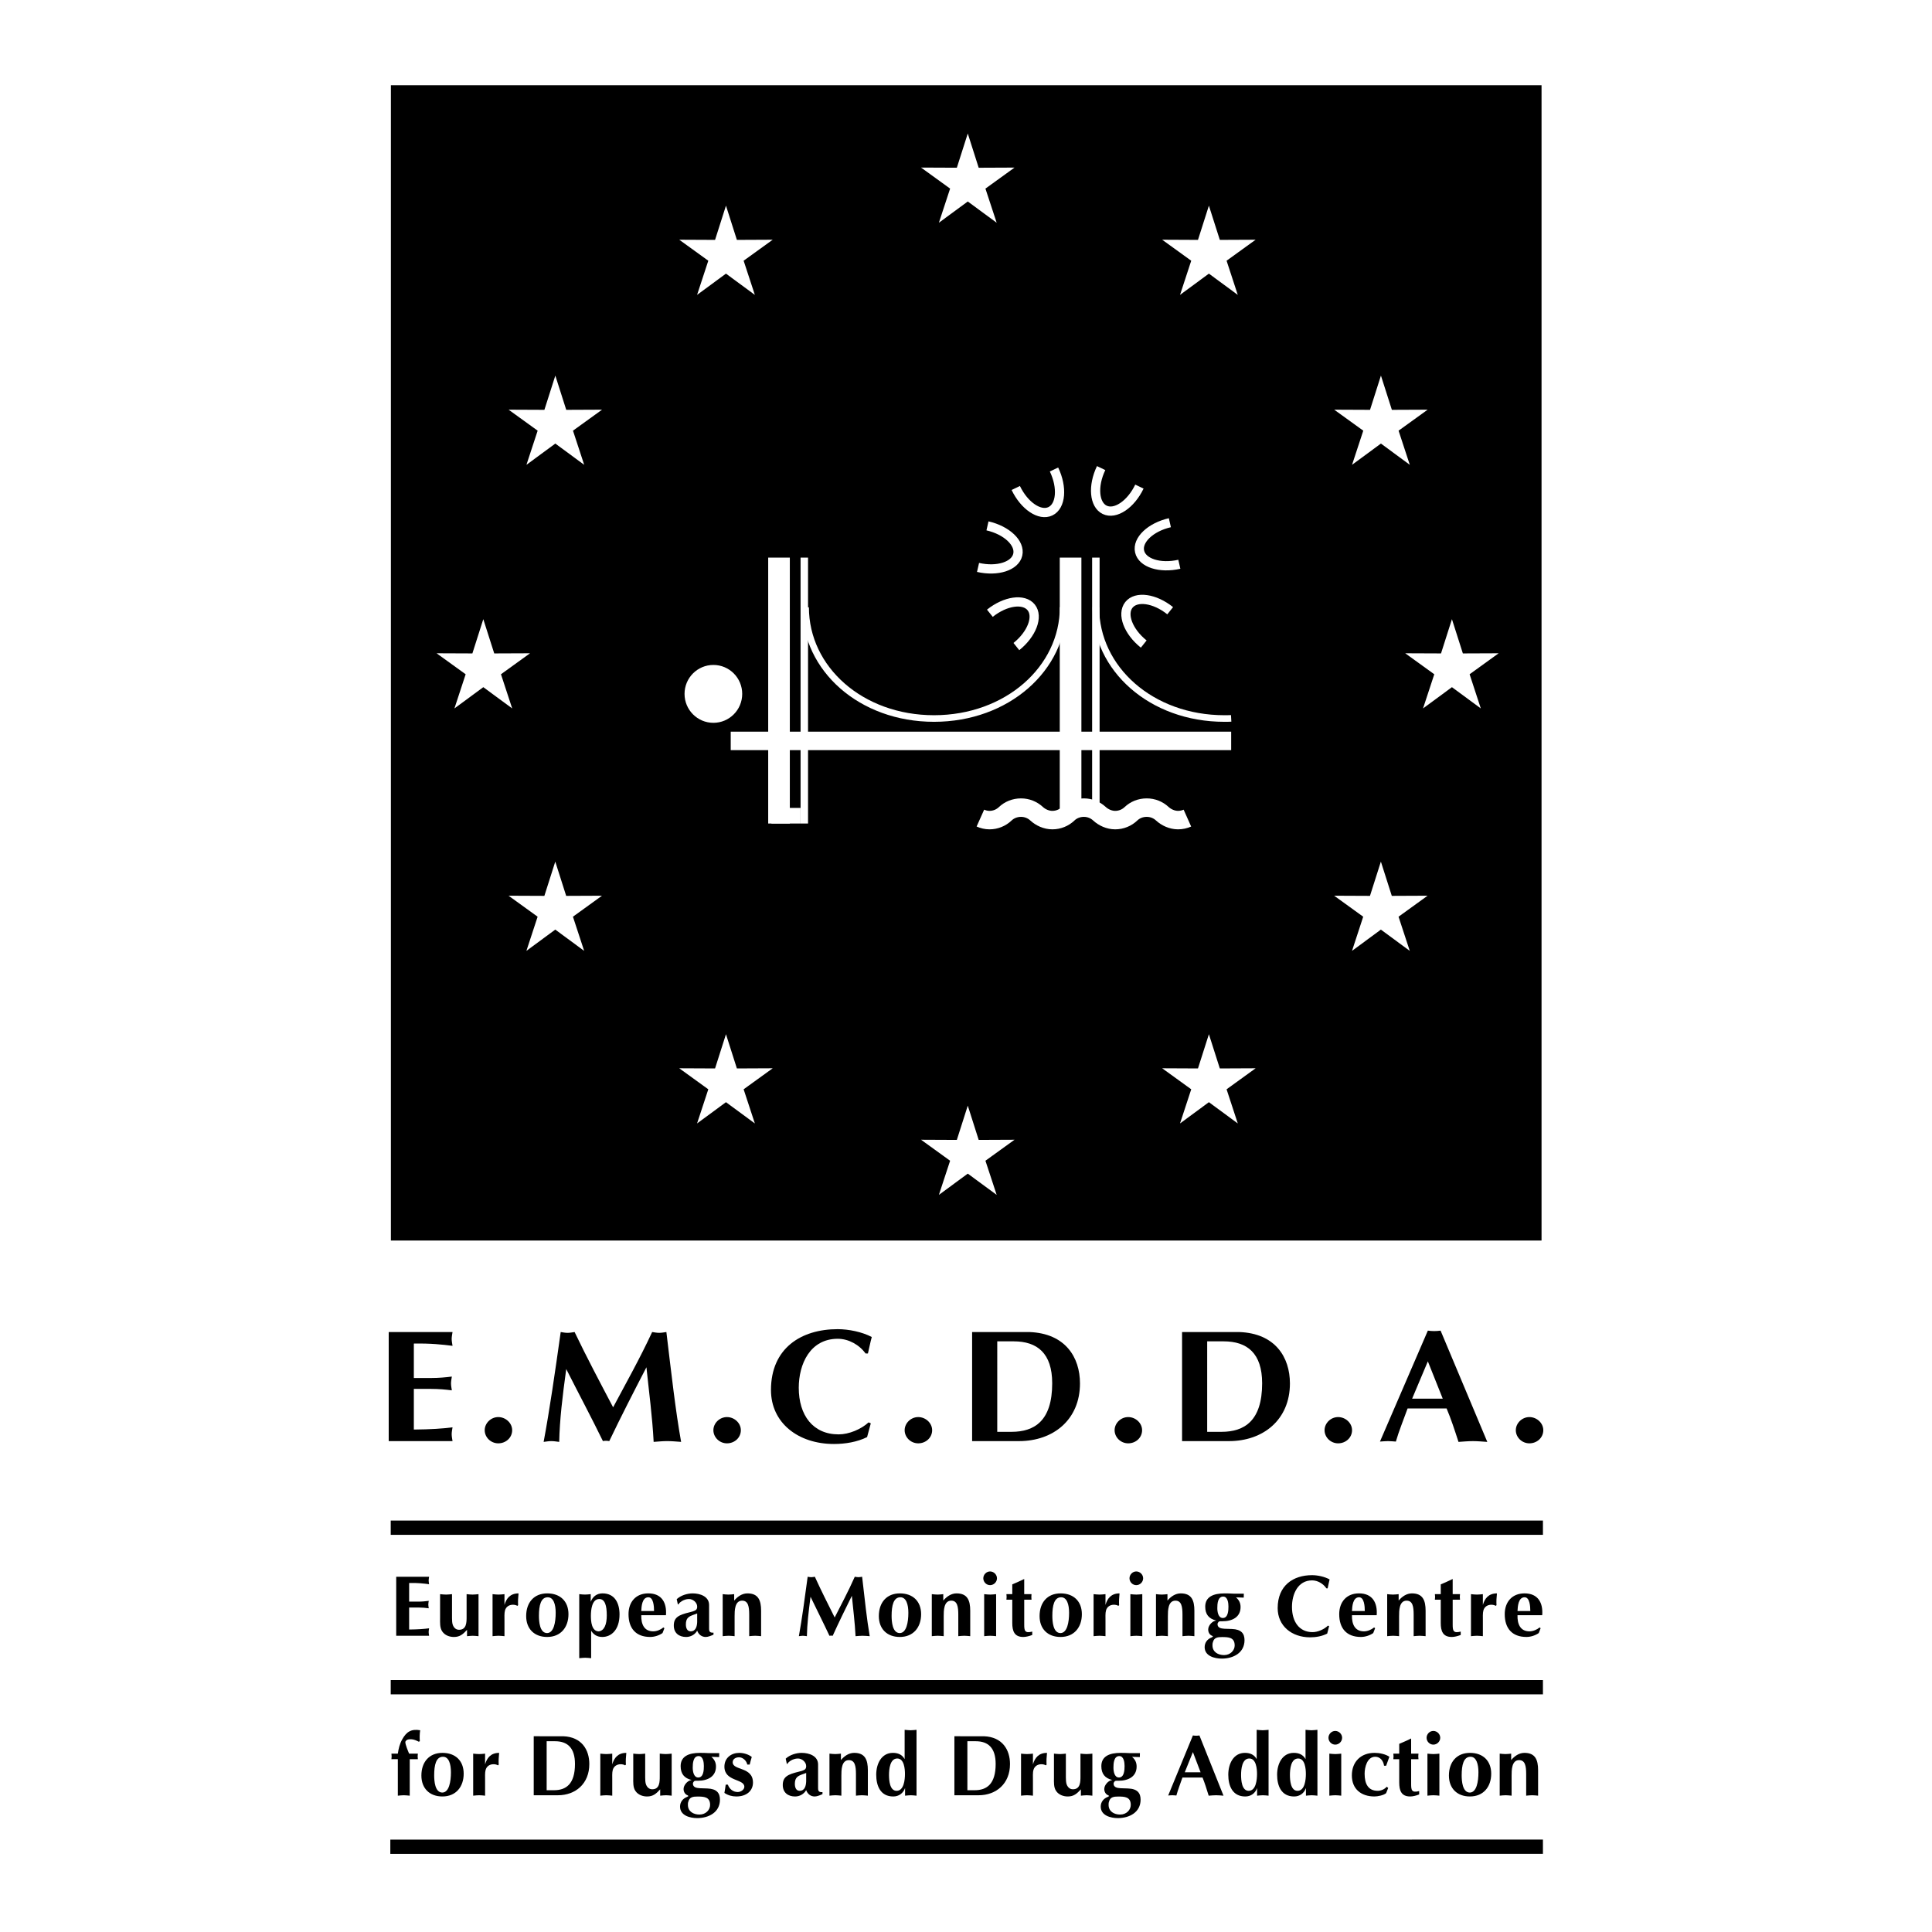 <?xml version="1.0" encoding="utf-8"?>
<!-- Generator: Adobe Illustrator 13.0.0, SVG Export Plug-In . SVG Version: 6.00 Build 14948)  -->
<!DOCTYPE svg PUBLIC "-//W3C//DTD SVG 1.0//EN" "http://www.w3.org/TR/2001/REC-SVG-20010904/DTD/svg10.dtd">
<svg version="1.0" id="Layer_1" xmlns="http://www.w3.org/2000/svg" xmlns:xlink="http://www.w3.org/1999/xlink" x="0px" y="0px"
	 width="192.756px" height="192.756px" viewBox="0 0 192.756 192.756" enable-background="new 0 0 192.756 192.756"
	 xml:space="preserve">
<g>
	<polygon fill-rule="evenodd" clip-rule="evenodd" fill="#FFFFFF" points="0,0 192.756,0 192.756,192.756 0,192.756 0,0 	"/>
	<path fill-rule="evenodd" clip-rule="evenodd" d="M39.692,175.514v3.642c0.197-0.018,0.395-0.043,0.594-0.043
		c0.197,0,0.396,0.025,0.594,0.043v-3.642h0.81c-0.027-0.208-0.027-0.345,0-0.553h-0.872c-0.11-0.251-0.377-0.908-0.377-1.14
		c0-0.087,0.052-0.131,0.104-0.183c0.112-0.112,0.326-0.112,0.473-0.112c0.251,0,0.543,0.13,0.759,0.242l0.11-0.045
		c-0.025-0.318-0.025-0.733,0.035-1.096c-0.877-0.148-1.361,0.138-1.784,0.898c-0.265,0.457-0.378,0.968-0.446,1.435h-0.638
		c0.027,0.208,0.027,0.372,0,0.553H39.692L39.692,175.514z"/>
	<path fill-rule="evenodd" clip-rule="evenodd" d="M44.137,179.234c1.35,0,2.125-0.962,2.125-2.274c0-1.28-0.818-2.076-2.118-2.076
		c-1.317,0-2.102,0.908-2.102,2.264C42.042,178.427,42.862,179.234,44.137,179.234L44.137,179.234z M44.197,175.272
		c0.577,0,0.792,0.709,0.792,1.548c0,0.952-0.19,2.006-0.852,2.024c-0.75,0-0.819-1.169-0.819-1.721
		C43.317,176.102,43.499,175.272,44.197,175.272L44.197,175.272z"/>
	<path fill-rule="evenodd" clip-rule="evenodd" d="M47.21,179.155c0.197-0.018,0.397-0.043,0.594-0.043
		c0.199,0,0.397,0.025,0.594,0.043v-1.565c0-0.276-0.025-0.753,0.052-1.004c0.102-0.37,0.413-0.569,0.792-0.569
		c0.137,0,0.328,0.034,0.438,0.112l0.077-0.07c-0.025-0.371,0-0.769,0.042-1.175c-0.843,0-1.221,0.519-1.402,1.148v-1.071
		c-0.197,0.018-0.396,0.043-0.594,0.043c-0.197,0-0.397-0.025-0.594-0.043V179.155L47.21,179.155z"/>
	<path fill-rule="evenodd" clip-rule="evenodd" d="M53.25,173.225v5.888h2.411c1.767,0,3.135-1.159,3.135-3.113
		c0-1.419-0.758-2.707-2.601-2.774H53.25L53.25,173.225z M54.54,173.724h0.845c1.214,0,1.98,0.642,1.98,2.266
		c0,2.023-0.905,2.62-2.093,2.62H54.54V173.724L54.54,173.724z"/>
	<path fill-rule="evenodd" clip-rule="evenodd" d="M59.894,179.155c0.2-0.018,0.397-0.043,0.596-0.043
		c0.198,0,0.395,0.025,0.594,0.043v-1.565c0-0.276-0.025-0.753,0.052-1.004c0.104-0.37,0.413-0.569,0.794-0.569
		c0.135,0,0.326,0.034,0.438,0.112l0.077-0.07c-0.026-0.371,0-0.769,0.042-1.175c-0.843,0-1.223,0.519-1.404,1.148v-1.071
		c-0.199,0.018-0.396,0.043-0.594,0.043c-0.199,0-0.396-0.025-0.596-0.043V179.155L59.894,179.155z"/>
	<path fill-rule="evenodd" clip-rule="evenodd" d="M67.013,174.961c-0.198,0.018-0.395,0.043-0.594,0.043
		c-0.198,0-0.397-0.025-0.595-0.043v2.256c0,0.546,0,1.299-0.747,1.299c-0.303,0-0.501-0.184-0.613-0.449
		c-0.086-0.184-0.094-0.521-0.094-0.72v-2.386c-0.198,0.018-0.397,0.043-0.596,0.043c-0.197,0-0.396-0.025-0.594-0.043v2.396
		c0,0.432-0.042,0.97,0.225,1.34c0.259,0.372,0.714,0.538,1.153,0.538c0.604,0,0.906-0.278,1.309-0.71v0.631
		c0.191-0.018,0.38-0.043,0.579-0.043c0.188,0,0.378,0.025,0.567,0.043V174.961L67.013,174.961z"/>
	<path fill-rule="evenodd" clip-rule="evenodd" d="M68.676,179.751c0.111-0.466,0.49-0.509,0.895-0.509
		c0.646,0,1.276,0.016,1.276,0.838c0,0.484-0.424,0.959-1.06,0.959c-0.594,0-1.155-0.302-1.155-0.969
		C68.631,179.968,68.631,179.854,68.676,179.751L68.676,179.751z M71.757,174.909h-1.039c-0.295-0.017-0.586-0.025-0.881-0.025
		c-1.136,0-1.929,0.354-1.929,1.322c0,0.761,0.353,1.21,1.095,1.384l-0.129,0.033c-0.293,0.078-0.673,0.477-0.673,0.866
		c0,0.284,0.146,0.544,0.424,0.639l0.059,0.069l-0.129,0.079c-0.422,0.155-0.706,0.51-0.706,0.967c0,0.9,0.999,1.15,1.714,1.15
		c1.136,0,2.266-0.57,2.266-1.842c0-0.648-0.312-1.082-1.259-1.115l-0.741-0.025c-0.387-0.018-0.696-0.112-0.696-0.458
		c0-0.079,0.051-0.165,0.103-0.224c0.077-0.087,0.276-0.062,0.378-0.062c1.034,0,1.818-0.443,1.818-1.419
		c0-0.406-0.156-0.707-0.456-0.967l0.774,0.023L71.757,174.909L71.757,174.909z M69.114,176.354c0-0.406,0.036-1.15,0.586-1.15
		c0.457,0,0.525,0.64,0.525,0.987c0,0.388-0.024,1.15-0.56,1.15C69.201,177.341,69.114,176.708,69.114,176.354L69.114,176.354z"/>
	<path fill-rule="evenodd" clip-rule="evenodd" d="M72.403,178.057c-0.035,0.275-0.079,0.543-0.129,0.821
		c0.354,0.242,0.766,0.356,1.188,0.356c1.042,0,1.662-0.581,1.662-1.385c0-1.608-2.024-1.185-2.024-2.024
		c0-0.354,0.328-0.5,0.638-0.5c0.387,0,0.748,0.354,0.818,0.726h0.241c0.06-0.25,0.131-0.501,0.207-0.761
		c-0.344-0.267-0.818-0.406-1.25-0.406c-0.783,0-1.479,0.491-1.479,1.375c0,1.504,1.988,1.192,1.988,2.006
		c0,0.302-0.361,0.526-0.662,0.526c-0.465,0-0.829-0.302-0.981-0.734H72.403L72.403,178.057z"/>
	<path fill-rule="evenodd" clip-rule="evenodd" d="M80.432,177.729c-0.019,0.433-0.129,0.941-0.655,0.941
		c-0.37,0-0.474-0.372-0.474-0.691c0-0.278,0.052-0.536,0.277-0.719c0.249-0.198,0.636-0.276,0.852-0.373V177.729L80.432,177.729z
		 M81.62,176.042c0-0.865-0.914-1.158-1.637-1.158c-0.542,0-1.188,0.199-1.593,0.579l0.112,0.519h0.06
		c0.051-0.156,0.501-0.536,1.051-0.536c0.398,0,0.819,0.347,0.819,0.761c0,0.13-0.027,0.242-0.129,0.337
		c-0.19,0.122-0.416,0.173-0.63,0.225c-1.075,0.26-1.576,0.504-1.576,1.322c0,0.755,0.525,1.145,1.23,1.145
		c0.449,0,0.88-0.236,1.104-0.635c0.136,0.383,0.446,0.635,0.853,0.635c0.241,0,0.567-0.14,0.775-0.236v-0.197
		c-0.344,0.016-0.439-0.086-0.439-0.407V176.042L81.62,176.042z"/>
	<path fill-rule="evenodd" clip-rule="evenodd" d="M82.756,179.155c0.197-0.018,0.394-0.043,0.594-0.043
		c0.197,0,0.397,0.025,0.594,0.043v-1.988c0-0.546,0-1.558,0.747-1.558c0.603,0,0.708,0.589,0.708,1.393v2.153
		c0.197-0.018,0.397-0.043,0.594-0.043s0.397,0.025,0.594,0.043v-2.534c0-1.036-0.273-1.737-1.36-1.737
		c-0.536,0-0.982,0.312-1.327,0.717v-0.64c-0.19,0.018-0.378,0.043-0.569,0.043c-0.197,0-0.388-0.025-0.575-0.043V179.155
		L82.756,179.155z"/>
	<path fill-rule="evenodd" clip-rule="evenodd" d="M91.442,172.585c-0.197,0.015-0.394,0.043-0.594,0.043
		c-0.197,0-0.396-0.028-0.592-0.043v2.921c-0.251-0.449-0.662-0.622-1.171-0.622c-1.138,0-1.664,1.08-1.664,2.179
		c0,1.115,0.424,2.172,1.698,2.172c0.566,0,0.998-0.331,1.179-0.841v0.762c0.191-0.018,0.378-0.043,0.579-0.043
		c0.188,0,0.378,0.025,0.565,0.043V172.585L91.442,172.585z M89.522,175.445c0.689,0,0.766,1.046,0.766,1.549
		c0,0.544-0.096,1.677-0.833,1.677c-0.7,0-0.758-1.081-0.758-1.582C88.697,176.543,88.784,175.445,89.522,175.445L89.522,175.445z"
		/>
	<path fill-rule="evenodd" clip-rule="evenodd" d="M95.221,173.225v5.888h2.411c1.767,0,3.136-1.159,3.136-3.113
		c0-1.419-0.758-2.707-2.6-2.774H95.221L95.221,173.225z M96.515,173.724h0.843c1.211,0,1.979,0.642,1.979,2.266
		c0,2.023-0.902,2.62-2.092,2.62h-0.729V173.724L96.515,173.724z"/>
	<path fill-rule="evenodd" clip-rule="evenodd" d="M101.869,179.155c0.196-0.018,0.394-0.043,0.594-0.043
		c0.196,0,0.394,0.025,0.594,0.043v-1.565c0-0.276-0.028-0.753,0.052-1.004c0.103-0.37,0.413-0.569,0.791-0.569
		c0.139,0,0.326,0.034,0.439,0.112l0.077-0.07c-0.023-0.371,0-0.769,0.044-1.175c-0.845,0-1.222,0.519-1.403,1.148v-1.071
		c-0.2,0.018-0.397,0.043-0.594,0.043c-0.2,0-0.397-0.025-0.594-0.043V179.155L101.869,179.155z"/>
	<path fill-rule="evenodd" clip-rule="evenodd" d="M108.987,174.961c-0.2,0.018-0.397,0.043-0.594,0.043
		c-0.2,0-0.397-0.025-0.595-0.043v2.256c0,0.546,0,1.299-0.751,1.299c-0.302,0-0.498-0.184-0.611-0.449
		c-0.084-0.184-0.094-0.521-0.094-0.72v-2.386c-0.2,0.018-0.396,0.043-0.594,0.043c-0.2,0-0.396-0.025-0.594-0.043v2.396
		c0,0.432-0.042,0.97,0.222,1.34c0.259,0.372,0.718,0.538,1.154,0.538c0.603,0,0.904-0.278,1.311-0.71v0.631
		c0.188-0.018,0.378-0.043,0.575-0.043c0.19,0,0.38,0.025,0.57,0.043V174.961L108.987,174.961z"/>
	<path fill-rule="evenodd" clip-rule="evenodd" d="M110.647,179.751c0.111-0.466,0.49-0.509,0.896-0.509
		c0.646,0,1.273,0.016,1.273,0.838c0,0.484-0.421,0.959-1.06,0.959c-0.592,0-1.152-0.302-1.152-0.969
		C110.605,179.968,110.605,179.854,110.647,179.751L110.647,179.751z M113.73,174.909h-1.043c-0.291-0.017-0.584-0.025-0.876-0.025
		c-1.139,0-1.93,0.354-1.93,1.322c0,0.761,0.352,1.21,1.092,1.384l-0.129,0.033c-0.292,0.078-0.67,0.477-0.67,0.866
		c0,0.284,0.144,0.544,0.421,0.639l0.062,0.069l-0.129,0.079c-0.421,0.155-0.708,0.51-0.708,0.967c0,0.9,1,1.15,1.714,1.15
		c1.137,0,2.264-0.57,2.264-1.842c0-0.648-0.31-1.082-1.257-1.115l-0.738-0.025c-0.388-0.018-0.7-0.112-0.7-0.458
		c0-0.079,0.054-0.165,0.106-0.224c0.076-0.087,0.273-0.062,0.377-0.062c1.034,0,1.815-0.443,1.815-1.419
		c0-0.406-0.152-0.707-0.455-0.967l0.776,0.023L113.73,174.909L113.73,174.909z M111.089,176.354c0-0.406,0.033-1.15,0.584-1.15
		c0.456,0,0.526,0.64,0.526,0.987c0,0.388-0.028,1.15-0.561,1.15C111.174,177.341,111.089,176.708,111.089,176.354L111.089,176.354z
		"/>
	<path fill-rule="evenodd" clip-rule="evenodd" d="M119.978,177.347c0.235,0.581,0.413,1.169,0.613,1.809
		c0.249-0.018,0.488-0.043,0.738-0.043c0.253,0,0.492,0.025,0.741,0.043l-2.403-6.01c-0.11,0.018-0.216,0.026-0.326,0.026
		s-0.216-0.009-0.325-0.026l-2.466,5.992c0.138-0.01,0.277-0.025,0.415-0.025c0.136,0,0.266,0.016,0.403,0.025
		c0.164-0.597,0.379-1.135,0.604-1.791H119.978L119.978,177.347z M118.205,176.82l0.811-2.015l0.766,2.015H118.205L118.205,176.82z"
		/>
	<path fill-rule="evenodd" clip-rule="evenodd" d="M126.566,172.585c-0.196,0.015-0.394,0.043-0.594,0.043
		c-0.197,0-0.394-0.028-0.594-0.043v2.921c-0.249-0.449-0.662-0.622-1.169-0.622c-1.14,0-1.663,1.08-1.663,2.179
		c0,1.115,0.423,2.172,1.696,2.172c0.57,0,0.997-0.331,1.178-0.841v0.762c0.191-0.018,0.38-0.043,0.58-0.043
		c0.188,0,0.378,0.025,0.565,0.043V172.585L126.566,172.585z M124.646,175.445c0.69,0,0.767,1.046,0.767,1.549
		c0,0.544-0.092,1.677-0.834,1.677c-0.697,0-0.756-1.081-0.756-1.582C123.822,176.543,123.907,175.445,124.646,175.445
		L124.646,175.445z"/>
	<path fill-rule="evenodd" clip-rule="evenodd" d="M131.441,172.585c-0.197,0.015-0.397,0.043-0.594,0.043
		c-0.197,0-0.397-0.028-0.594-0.043v2.921c-0.25-0.449-0.662-0.622-1.173-0.622c-1.136,0-1.662,1.08-1.662,2.179
		c0,1.115,0.421,2.172,1.698,2.172c0.565,0,0.998-0.331,1.179-0.841v0.762c0.19-0.018,0.378-0.043,0.578-0.043
		c0.188,0,0.38,0.025,0.567,0.043V172.585L131.441,172.585z M129.521,175.445c0.688,0,0.766,1.046,0.766,1.549
		c0,0.544-0.095,1.677-0.833,1.677c-0.698,0-0.758-1.081-0.758-1.582C128.695,176.543,128.779,175.445,129.521,175.445
		L129.521,175.445z"/>
	<path fill-rule="evenodd" clip-rule="evenodd" d="M132.629,179.155c0.2-0.018,0.397-0.043,0.594-0.043
		c0.199,0,0.396,0.025,0.593,0.043v-4.194c-0.196,0.018-0.394,0.043-0.593,0.043c-0.196,0-0.394-0.025-0.594-0.043V179.155
		L132.629,179.155z M132.542,173.379c0,0.364,0.302,0.683,0.675,0.683c0.369,0,0.686-0.311,0.686-0.683
		c0-0.371-0.316-0.683-0.686-0.683C132.844,172.696,132.542,173.016,132.542,173.379L132.542,173.379z"/>
	<path fill-rule="evenodd" clip-rule="evenodd" d="M138.619,175.272c-0.403-0.269-0.991-0.389-1.479-0.389
		c-1.354,0-2.265,0.875-2.265,2.249c0,1.356,0.92,2.102,2.256,2.102c0.31,0,0.92-0.114,1.162-0.331l0.207-0.518l-0.148-0.121
		c-0.205,0.251-0.575,0.406-0.895,0.406c-0.939,0-1.309-0.668-1.309-1.704c0-0.64,0.25-1.694,1.06-1.694
		c0.507,0,0.817,0.423,0.879,0.899h0.206L138.619,175.272L138.619,175.272z"/>
	<path fill-rule="evenodd" clip-rule="evenodd" d="M140.789,175.514h0.732c-0.026-0.198-0.026-0.353,0-0.553h-0.732v-1.512
		c-0.411,0.199-0.801,0.379-1.188,0.534v0.978h-0.587c0.027,0.2,0.027,0.354,0,0.553h0.587v2.316c0,0.806,0.197,1.404,1.094,1.404
		c0.268,0,0.578-0.079,0.896-0.201v-0.337c-0.767,0.199-0.801-0.12-0.801-0.717V175.514L140.789,175.514z"/>
	<path fill-rule="evenodd" clip-rule="evenodd" d="M142.416,179.155c0.2-0.018,0.397-0.043,0.595-0.043
		c0.2,0,0.396,0.025,0.597,0.043v-4.194c-0.2,0.018-0.396,0.043-0.597,0.043c-0.197,0-0.395-0.025-0.595-0.043V179.155
		L142.416,179.155z M142.331,173.379c0,0.364,0.301,0.683,0.673,0.683c0.37,0,0.688-0.311,0.688-0.683
		c0-0.371-0.317-0.683-0.688-0.683C142.632,172.696,142.331,173.016,142.331,173.379L142.331,173.379z"/>
	<path fill-rule="evenodd" clip-rule="evenodd" d="M146.651,179.234c1.354,0,2.127-0.962,2.127-2.274
		c0-1.28-0.816-2.076-2.117-2.076c-1.317,0-2.102,0.908-2.102,2.264C144.56,178.427,145.377,179.234,146.651,179.234
		L146.651,179.234z M146.713,175.272c0.575,0,0.791,0.709,0.791,1.548c0,0.952-0.188,2.006-0.853,2.024
		c-0.748,0-0.819-1.169-0.819-1.721C145.832,176.102,146.015,175.272,146.713,175.272L146.713,175.272z"/>
	<path fill-rule="evenodd" clip-rule="evenodd" d="M149.624,179.155c0.197-0.018,0.395-0.043,0.595-0.043
		c0.197,0,0.394,0.025,0.594,0.043v-1.988c0-0.546,0-1.558,0.747-1.558c0.604,0,0.707,0.589,0.707,1.393v2.153
		c0.197-0.018,0.395-0.043,0.595-0.043c0.196,0,0.396,0.025,0.594,0.043v-2.534c0-1.036-0.276-1.737-1.36-1.737
		c-0.535,0-0.981,0.312-1.326,0.717v-0.64c-0.19,0.018-0.378,0.043-0.569,0.043c-0.197,0-0.388-0.025-0.575-0.043V179.155
		L149.624,179.155z"/>
	<path fill-rule="evenodd" clip-rule="evenodd" d="M38.782,132.898v10.882h6.367c-0.033-0.226-0.085-0.463-0.085-0.689
		c0-0.222,0.052-0.464,0.085-0.686c-1.02,0.129-2.157,0.206-3.86,0.222v-4.056h1.736c0.753,0,1.438,0.065,2.056,0.144
		c-0.033-0.224-0.083-0.463-0.083-0.688c0-0.223,0.051-0.464,0.083-0.687c-0.618,0.08-1.303,0.143-2.056,0.143h-1.736v-3.435
		c1.703-0.031,2.841,0.099,3.86,0.225c-0.033-0.225-0.085-0.464-0.085-0.688s0.052-0.463,0.085-0.688H38.782L38.782,132.898z"/>
	<path fill-rule="evenodd" clip-rule="evenodd" d="M49.714,144.002c0.768,0,1.385-0.574,1.385-1.31c0-0.719-0.653-1.31-1.385-1.31
		c-0.735,0-1.355,0.607-1.355,1.31C48.359,143.396,48.961,144.002,49.714,144.002L49.714,144.002z"/>
	<path fill-rule="evenodd" clip-rule="evenodd" d="M61.171,140.408c-1.32-2.508-2.641-5-3.843-7.51
		c-0.235,0.034-0.468,0.081-0.703,0.081c-0.233,0-0.451-0.047-0.684-0.081c-0.568,4.042-1.103,7.749-1.703,10.96
		c0.266-0.032,0.5-0.078,0.768-0.078s0.518,0.046,0.786,0.078c0.049-2.236,0.316-4.456,0.701-7.268
		c1.27,2.508,2.588,4.983,3.66,7.189c0.214-0.05,0.416-0.034,0.633,0c1.187-2.479,2.441-4.923,3.708-7.366
		c0.254,2.46,0.587,4.903,0.72,7.444c0.468-0.032,0.886-0.078,1.354-0.078c0.469,0,0.918,0.046,1.386,0.078
		c-0.567-3.178-0.951-6.661-1.47-10.96c-0.233,0.034-0.485,0.081-0.718,0.081s-0.468-0.047-0.701-0.081
		C63.794,135.631,62.375,138.138,61.171,140.408L61.171,140.408z"/>
	<path fill-rule="evenodd" clip-rule="evenodd" d="M72.529,144.002c0.769,0,1.386-0.574,1.386-1.31c0-0.719-0.651-1.31-1.386-1.31
		c-0.736,0-1.354,0.607-1.354,1.31C71.176,143.396,71.778,144.002,72.529,144.002L72.529,144.002z"/>
	<path fill-rule="evenodd" clip-rule="evenodd" d="M86.66,141.911c-0.75,0.687-1.954,1.197-2.99,1.197
		c-2.573,0-3.977-1.917-3.977-4.649c0-2.349,1.12-4.888,3.893-4.888c1.087,0,2.154,0.605,2.773,1.468h0.233
		c0.136-0.559,0.234-1.103,0.385-1.645c-0.969-0.512-2.304-0.783-3.407-0.783c-3.643,0-6.65,1.901-6.65,6.07
		c0,3.275,2.707,5.386,6.282,5.386c1.12,0,2.308-0.191,3.308-0.687l0.369-1.374L86.66,141.911L86.66,141.911z"/>
	<path fill-rule="evenodd" clip-rule="evenodd" d="M91.612,144.002c0.769,0,1.388-0.574,1.388-1.31c0-0.719-0.652-1.31-1.388-1.31
		c-0.735,0-1.355,0.607-1.355,1.31C90.257,143.396,90.86,144.002,91.612,144.002L91.612,144.002z"/>
	<path fill-rule="evenodd" clip-rule="evenodd" d="M96.988,132.898v10.882h4.677c3.429,0,6.085-2.142,6.085-5.753
		c0-2.619-1.472-4.999-5.048-5.129H96.988L96.988,132.898z M99.496,133.826h1.637c2.354,0,3.845,1.184,3.845,4.186
		c0,3.737-1.757,4.842-4.062,4.842h-1.42V133.826L99.496,133.826z"/>
	<path fill-rule="evenodd" clip-rule="evenodd" d="M112.559,144.002c0.771,0,1.388-0.574,1.388-1.31c0-0.719-0.651-1.31-1.388-1.31
		c-0.735,0-1.354,0.607-1.354,1.31C111.205,143.396,111.809,144.002,112.559,144.002L112.559,144.002z"/>
	<path fill-rule="evenodd" clip-rule="evenodd" d="M117.935,132.898v10.882h4.681c3.422,0,6.08-2.142,6.08-5.753
		c0-2.619-1.471-4.999-5.047-5.129H117.935L117.935,132.898z M120.442,133.826h1.637c2.354,0,3.845,1.184,3.845,4.186
		c0,3.737-1.759,4.842-4.062,4.842h-1.42V133.826L120.442,133.826z"/>
	<path fill-rule="evenodd" clip-rule="evenodd" d="M133.505,144.002c0.769,0,1.389-0.574,1.389-1.31c0-0.719-0.652-1.31-1.389-1.31
		c-0.735,0-1.353,0.607-1.353,1.31C132.152,143.396,132.756,144.002,133.505,144.002L133.505,144.002z"/>
	<path fill-rule="evenodd" clip-rule="evenodd" d="M144.327,140.521c0.452,1.069,0.804,2.156,1.188,3.338
		c0.483-0.032,0.951-0.078,1.437-0.078c0.483,0,0.952,0.046,1.437,0.078l-4.661-11.102c-0.218,0.03-0.418,0.046-0.637,0.046
		c-0.216,0-0.415-0.016-0.634-0.046l-4.778,11.069c0.269-0.016,0.534-0.046,0.802-0.046s0.519,0.03,0.785,0.046
		c0.318-1.101,0.735-2.091,1.171-3.306H144.327L144.327,140.521z M140.888,139.546l1.569-3.724l1.486,3.724H140.888L140.888,139.546
		z"/>
	<path fill-rule="evenodd" clip-rule="evenodd" d="M152.588,144.002c0.769,0,1.387-0.574,1.387-1.31c0-0.719-0.652-1.31-1.387-1.31
		c-0.735,0-1.355,0.607-1.355,1.31C151.232,143.396,151.837,144.002,152.588,144.002L152.588,144.002z"/>
	<path fill-rule="evenodd" clip-rule="evenodd" d="M39.53,157.312v5.888h3.28c-0.017-0.122-0.044-0.252-0.044-0.372
		s0.027-0.251,0.044-0.371c-0.526,0.067-1.111,0.111-1.99,0.12v-2.196h0.895c0.389,0,0.741,0.033,1.061,0.077
		c-0.018-0.121-0.043-0.251-0.043-0.371s0.025-0.25,0.043-0.37c-0.32,0.043-0.671,0.077-1.061,0.077H40.82v-1.86
		c0.879-0.018,1.463,0.053,1.99,0.122c-0.017-0.122-0.044-0.252-0.044-0.371c0-0.12,0.027-0.251,0.044-0.372H39.53L39.53,157.312z"
		/>
	<path fill-rule="evenodd" clip-rule="evenodd" d="M47.743,159.049c-0.2,0.02-0.397,0.043-0.596,0.043
		c-0.198,0-0.396-0.023-0.594-0.043v2.259c0,0.544,0,1.295-0.75,1.295c-0.301,0-0.498-0.181-0.613-0.448
		c-0.085-0.182-0.093-0.519-0.093-0.718v-2.388c-0.199,0.02-0.396,0.043-0.594,0.043c-0.199,0-0.396-0.023-0.596-0.043v2.396
		c0,0.432-0.041,0.97,0.226,1.339c0.258,0.374,0.714,0.537,1.153,0.537c0.603,0,0.904-0.277,1.31-0.709v0.631
		c0.188-0.016,0.377-0.042,0.576-0.042c0.189,0,0.38,0.026,0.57,0.042V159.049L47.743,159.049z"/>
	<path fill-rule="evenodd" clip-rule="evenodd" d="M49.142,163.242c0.199-0.016,0.397-0.042,0.594-0.042
		c0.2,0,0.397,0.026,0.596,0.042v-1.564c0-0.278-0.025-0.751,0.051-1.004c0.105-0.37,0.414-0.569,0.792-0.569
		c0.139,0,0.328,0.034,0.44,0.112l0.077-0.07c-0.025-0.371,0-0.769,0.044-1.175c-0.844,0-1.224,0.519-1.404,1.15v-1.073
		c-0.199,0.02-0.396,0.043-0.596,0.043c-0.197,0-0.395-0.023-0.594-0.043V163.242L49.142,163.242z"/>
	<path fill-rule="evenodd" clip-rule="evenodd" d="M54.589,163.32c1.353,0,2.127-0.959,2.127-2.273c0-1.279-0.817-2.075-2.118-2.075
		c-1.317,0-2.102,0.907-2.102,2.266C52.497,162.516,53.316,163.32,54.589,163.32L54.589,163.32z M54.648,159.36
		c0.579,0,0.793,0.711,0.793,1.549c0,0.951-0.189,2.005-0.853,2.023c-0.749,0-0.818-1.168-0.818-1.721
		C53.771,160.191,53.952,159.36,54.648,159.36L54.648,159.36z"/>
	<path fill-rule="evenodd" clip-rule="evenodd" d="M59.738,162.76c-0.723,0-0.785-1.021-0.785-1.548
		c0-0.546,0.086-1.678,0.836-1.678c0.567,0,0.749,0.657,0.749,1.635C60.538,162.075,60.288,162.698,59.738,162.76L59.738,162.76z
		 M57.792,165.438c0.198-0.016,0.395-0.043,0.594-0.043c0.197,0,0.394,0.027,0.592,0.043v-2.74c0.208,0.329,0.534,0.622,1.112,0.622
		c0.887,0,1.721-0.699,1.721-2.248c0-1.098-0.456-2.101-1.696-2.101c-0.576,0-0.981,0.328-1.178,0.838v-0.761
		c-0.191,0.02-0.38,0.043-0.569,0.043c-0.199,0-0.388-0.023-0.577-0.043V165.438L57.792,165.438z"/>
	<path fill-rule="evenodd" clip-rule="evenodd" d="M63.98,160.735c0.018-0.459,0.077-1.375,0.707-1.375
		c0.516,0,0.567,0.916,0.567,1.375H63.98L63.98,160.735z M66.443,161.149c0.095-1.235-0.413-2.178-1.763-2.178
		c-1.249,0-1.972,0.865-1.972,2.075c0,1.41,0.731,2.273,2.16,2.273c0.421,0,0.887-0.147,1.232-0.388l0.189-0.485l-0.104-0.076
		c-0.266,0.223-0.652,0.389-1.007,0.389c-0.914,0-1.222-0.718-1.197-1.61H66.443L66.443,161.149z"/>
	<path fill-rule="evenodd" clip-rule="evenodd" d="M69.558,161.817c-0.016,0.43-0.129,0.942-0.654,0.942
		c-0.37,0-0.474-0.373-0.474-0.692c0-0.278,0.052-0.538,0.275-0.718c0.249-0.2,0.638-0.277,0.852-0.372V161.817L69.558,161.817z
		 M70.746,160.131c0-0.865-0.912-1.159-1.635-1.159c-0.544,0-1.188,0.199-1.595,0.578l0.114,0.521h0.06
		c0.052-0.157,0.5-0.537,1.051-0.537c0.396,0,0.817,0.345,0.817,0.76c0,0.13-0.025,0.242-0.129,0.337
		c-0.189,0.122-0.413,0.172-0.628,0.227c-1.076,0.259-1.576,0.501-1.576,1.322c0,0.753,0.526,1.141,1.23,1.141
		c0.449,0,0.881-0.232,1.103-0.63c0.137,0.38,0.448,0.63,0.853,0.63c0.243,0,0.568-0.138,0.775-0.232v-0.198
		c-0.344,0.017-0.44-0.087-0.44-0.408V160.131L70.746,160.131z"/>
	<path fill-rule="evenodd" clip-rule="evenodd" d="M72.104,163.242c0.197-0.016,0.396-0.042,0.594-0.042
		c0.197,0,0.397,0.026,0.594,0.042v-1.986c0-0.546,0-1.558,0.75-1.558c0.604,0,0.706,0.588,0.706,1.394v2.15
		c0.197-0.016,0.397-0.042,0.594-0.042c0.198,0,0.397,0.026,0.594,0.042v-2.532c0-1.036-0.274-1.738-1.36-1.738
		c-0.534,0-0.981,0.312-1.327,0.716v-0.639c-0.188,0.02-0.378,0.043-0.567,0.043c-0.199,0-0.388-0.023-0.579-0.043V163.242
		L72.104,163.242z"/>
	<path fill-rule="evenodd" clip-rule="evenodd" d="M83.276,161.376c-0.681-1.358-1.36-2.706-1.979-4.063
		c-0.123,0.016-0.242,0.044-0.362,0.044c-0.121,0-0.234-0.028-0.354-0.044c-0.293,2.188-0.565,4.193-0.877,5.93
		c0.138-0.016,0.258-0.042,0.396-0.042c0.136,0,0.265,0.026,0.403,0.042c0.025-1.208,0.164-2.41,0.364-3.934
		c0.652,1.357,1.331,2.697,1.886,3.892c0.11-0.027,0.212-0.018,0.326,0c0.609-1.34,1.255-2.664,1.911-3.986
		c0.129,1.33,0.301,2.654,0.369,4.028c0.243-0.016,0.458-0.042,0.698-0.042c0.241,0,0.474,0.026,0.715,0.042
		c-0.293-1.721-0.49-3.604-0.758-5.93c-0.12,0.016-0.249,0.044-0.369,0.044c-0.12,0-0.244-0.028-0.364-0.044
		C84.629,158.79,83.896,160.146,83.276,161.376L83.276,161.376z"/>
	<path fill-rule="evenodd" clip-rule="evenodd" d="M89.775,163.32c1.35,0,2.125-0.959,2.125-2.273c0-1.279-0.817-2.075-2.119-2.075
		c-1.317,0-2.099,0.907-2.099,2.266C87.683,162.516,88.498,163.32,89.775,163.32L89.775,163.32z M89.833,159.36
		c0.578,0,0.794,0.711,0.794,1.549c0,0.951-0.19,2.005-0.852,2.023c-0.751,0-0.819-1.168-0.819-1.721
		C88.956,160.191,89.139,159.36,89.833,159.36L89.833,159.36z"/>
	<path fill-rule="evenodd" clip-rule="evenodd" d="M92.966,163.242c0.2-0.016,0.397-0.042,0.594-0.042
		c0.2,0,0.397,0.026,0.594,0.042v-1.986c0-0.546,0-1.558,0.751-1.558c0.603,0,0.704,0.588,0.704,1.394v2.15
		c0.2-0.016,0.397-0.042,0.597-0.042c0.197,0,0.394,0.026,0.594,0.042v-2.532c0-1.036-0.275-1.738-1.362-1.738
		c-0.533,0-0.982,0.312-1.327,0.716v-0.639c-0.188,0.02-0.378,0.043-0.567,0.043c-0.2,0-0.388-0.023-0.578-0.043V163.242
		L92.966,163.242z"/>
	<path fill-rule="evenodd" clip-rule="evenodd" d="M98.191,163.242c0.2-0.016,0.396-0.042,0.594-0.042
		c0.2,0,0.397,0.026,0.598,0.042v-4.193c-0.2,0.02-0.397,0.043-0.598,0.043c-0.197,0-0.394-0.023-0.594-0.043V163.242
		L98.191,163.242z M98.104,157.467c0,0.364,0.303,0.684,0.675,0.684c0.37,0,0.689-0.312,0.689-0.684c0-0.37-0.319-0.684-0.689-0.684
		C98.407,156.783,98.104,157.105,98.104,157.467L98.104,157.467z"/>
	<path fill-rule="evenodd" clip-rule="evenodd" d="M102.186,159.603h0.729c-0.023-0.197-0.023-0.354,0-0.554h-0.729v-1.512
		c-0.415,0.199-0.802,0.379-1.191,0.536v0.976h-0.584c0.025,0.2,0.025,0.356,0,0.554h0.584v2.316c0,0.805,0.2,1.401,1.097,1.401
		c0.265,0,0.575-0.078,0.895-0.199v-0.338c-0.766,0.2-0.8-0.12-0.8-0.716V159.603L102.186,159.603z"/>
	<path fill-rule="evenodd" clip-rule="evenodd" d="M105.811,163.32c1.351,0,2.127-0.959,2.127-2.273c0-1.279-0.819-2.075-2.12-2.075
		c-1.318,0-2.099,0.907-2.099,2.266C103.719,162.516,104.534,163.32,105.811,163.32L105.811,163.32z M105.869,159.36
		c0.578,0,0.794,0.711,0.794,1.549c0,0.951-0.191,2.005-0.853,2.023c-0.75,0-0.817-1.168-0.817-1.721
		C104.993,160.191,105.174,159.36,105.869,159.36L105.869,159.36z"/>
	<path fill-rule="evenodd" clip-rule="evenodd" d="M109.107,163.242c0.196-0.016,0.396-0.042,0.594-0.042
		c0.196,0,0.396,0.026,0.594,0.042v-1.564c0-0.278-0.025-0.751,0.052-1.004c0.101-0.37,0.412-0.569,0.791-0.569
		c0.139,0,0.329,0.034,0.439,0.112l0.077-0.07c-0.025-0.371,0-0.769,0.042-1.175c-0.843,0-1.221,0.519-1.401,1.15v-1.073
		c-0.197,0.02-0.397,0.043-0.594,0.043c-0.197,0-0.397-0.023-0.594-0.043V163.242L109.107,163.242z"/>
	<path fill-rule="evenodd" clip-rule="evenodd" d="M112.777,163.242c0.2-0.016,0.397-0.042,0.594-0.042
		c0.2,0,0.397,0.026,0.595,0.042v-4.193c-0.197,0.02-0.395,0.043-0.595,0.043c-0.196,0-0.394-0.023-0.594-0.043V163.242
		L112.777,163.242z M112.69,157.467c0,0.364,0.303,0.684,0.675,0.684c0.369,0,0.687-0.312,0.687-0.684
		c0-0.37-0.317-0.684-0.687-0.684C112.993,156.783,112.69,157.105,112.69,157.467L112.69,157.467z"/>
	<path fill-rule="evenodd" clip-rule="evenodd" d="M115.331,163.242c0.197-0.016,0.397-0.042,0.595-0.042
		c0.196,0,0.396,0.026,0.594,0.042v-1.986c0-0.546,0-1.558,0.752-1.558c0.602,0,0.704,0.588,0.704,1.394v2.15
		c0.197-0.016,0.396-0.042,0.594-0.042c0.2,0,0.397,0.026,0.594,0.042v-2.532c0-1.036-0.273-1.738-1.361-1.738
		c-0.53,0-0.981,0.312-1.325,0.716v-0.639c-0.188,0.02-0.379,0.043-0.57,0.043c-0.196,0-0.384-0.023-0.575-0.043V163.242
		L115.331,163.242z"/>
	<path fill-rule="evenodd" clip-rule="evenodd" d="M121.013,163.839c0.113-0.468,0.492-0.509,0.896-0.509
		c0.646,0,1.275,0.017,1.275,0.838c0,0.484-0.424,0.96-1.06,0.96c-0.595,0-1.155-0.304-1.155-0.97
		C120.969,164.056,120.969,163.943,121.013,163.839L121.013,163.839z M124.097,158.998h-1.042c-0.295-0.018-0.588-0.026-0.879-0.026
		c-1.136,0-1.93,0.355-1.93,1.322c0,0.763,0.354,1.212,1.095,1.384l-0.129,0.035c-0.292,0.076-0.67,0.475-0.67,0.864
		c0,0.284,0.144,0.544,0.42,0.641l0.059,0.069l-0.129,0.077c-0.421,0.155-0.704,0.511-0.704,0.969c0,0.898,0.997,1.147,1.714,1.147
		c1.136,0,2.264-0.569,2.264-1.841c0-0.648-0.31-1.08-1.257-1.115l-0.742-0.023c-0.388-0.02-0.694-0.114-0.694-0.459
		c0-0.079,0.049-0.166,0.101-0.225c0.077-0.087,0.277-0.062,0.378-0.062c1.033,0,1.82-0.44,1.82-1.419
		c0-0.403-0.154-0.707-0.457-0.967l0.773,0.025L124.097,158.998L124.097,158.998z M121.452,160.442c0-0.407,0.033-1.151,0.585-1.151
		c0.458,0,0.525,0.643,0.525,0.985c0,0.39-0.024,1.151-0.56,1.151C121.538,161.428,121.452,160.797,121.452,160.442L121.452,160.442
		z"/>
	<path fill-rule="evenodd" clip-rule="evenodd" d="M132.493,162.188c-0.387,0.372-1.006,0.65-1.542,0.65
		c-1.326,0-2.05-1.04-2.05-2.517c0-1.272,0.58-2.646,2.008-2.646c0.559,0,1.11,0.328,1.43,0.797h0.12
		c0.067-0.304,0.12-0.598,0.196-0.892c-0.497-0.275-1.188-0.425-1.753-0.425c-1.878,0-3.428,1.028-3.428,3.287
		c0,1.771,1.395,2.914,3.237,2.914c0.575,0,1.188-0.105,1.704-0.373l0.191-0.742L132.493,162.188L132.493,162.188z"/>
	<path fill-rule="evenodd" clip-rule="evenodd" d="M134.887,160.735c0.02-0.459,0.081-1.375,0.708-1.375
		c0.517,0,0.57,0.916,0.57,1.375H134.887L134.887,160.735z M137.353,161.149c0.092-1.235-0.416-2.178-1.766-2.178
		c-1.25,0-1.973,0.865-1.973,2.075c0,1.41,0.73,2.273,2.163,2.273c0.421,0,0.886-0.147,1.23-0.388l0.188-0.485l-0.102-0.076
		c-0.268,0.223-0.654,0.389-1.009,0.389c-0.911,0-1.222-0.718-1.198-1.61H137.353L137.353,161.149z"/>
	<path fill-rule="evenodd" clip-rule="evenodd" d="M138.398,163.242c0.2-0.016,0.397-0.042,0.594-0.042
		c0.2,0,0.397,0.026,0.595,0.042v-1.986c0-0.546,0-1.558,0.75-1.558c0.604,0,0.704,0.588,0.704,1.394v2.15
		c0.2-0.016,0.396-0.042,0.594-0.042c0.2,0,0.397,0.026,0.598,0.042v-2.532c0-1.036-0.278-1.738-1.363-1.738
		c-0.532,0-0.981,0.312-1.326,0.716v-0.639c-0.188,0.02-0.378,0.043-0.566,0.043c-0.199,0-0.387-0.023-0.578-0.043V163.242
		L138.398,163.242z"/>
	<path fill-rule="evenodd" clip-rule="evenodd" d="M144.934,159.603h0.73c-0.026-0.197-0.026-0.354,0-0.554h-0.73v-1.512
		c-0.415,0.199-0.803,0.379-1.19,0.536v0.976h-0.585c0.028,0.2,0.028,0.356,0,0.554h0.585v2.316c0,0.805,0.2,1.401,1.097,1.401
		c0.266,0,0.574-0.078,0.895-0.199v-0.338c-0.766,0.2-0.801-0.12-0.801-0.716V159.603L144.934,159.603z"/>
	<path fill-rule="evenodd" clip-rule="evenodd" d="M146.759,163.242c0.197-0.016,0.397-0.042,0.594-0.042s0.397,0.026,0.594,0.042
		v-1.564c0-0.278-0.023-0.751,0.052-1.004c0.103-0.37,0.413-0.569,0.791-0.569c0.139,0,0.329,0.034,0.441,0.112l0.076-0.07
		c-0.024-0.371,0-0.769,0.044-1.175c-0.844,0-1.223,0.519-1.404,1.15v-1.073c-0.196,0.02-0.397,0.043-0.594,0.043
		s-0.396-0.023-0.594-0.043V163.242L146.759,163.242z"/>
	<path fill-rule="evenodd" clip-rule="evenodd" d="M151.403,160.735c0.018-0.459,0.079-1.375,0.707-1.375
		c0.518,0,0.569,0.916,0.569,1.375H151.403L151.403,160.735z M153.867,161.149c0.097-1.235-0.416-2.178-1.766-2.178
		c-1.25,0-1.973,0.865-1.973,2.075c0,1.41,0.732,2.273,2.163,2.273c0.422,0,0.887-0.147,1.23-0.388l0.188-0.485l-0.101-0.076
		c-0.268,0.223-0.656,0.389-1.011,0.389c-0.91,0-1.221-0.718-1.195-1.61H153.867L153.867,161.149z"/>
	<path fill="none" stroke="#000000" stroke-width="1.421" stroke-miterlimit="2.613" d="M38.982,152.418l114.957,0.001
		 M38.982,168.333h114.957 M38.942,184.252l114.996-0.005"/>
	<polygon fill-rule="evenodd" clip-rule="evenodd" points="38.999,8.504 153.8,8.504 153.8,123.769 38.999,123.769 38.999,8.504 	
		"/>
	
		<line fill="none" stroke="#FFFFFF" stroke-width="1.843" stroke-miterlimit="2.613" x1="72.904" y1="73.92" x2="122.834" y2="73.92"/>
	<polygon fill-rule="evenodd" clip-rule="evenodd" fill="#FFFFFF" points="76.643,55.633 78.801,55.633 78.801,82.163 
		76.643,82.163 76.643,55.633 	"/>
	<polygon fill-rule="evenodd" clip-rule="evenodd" fill="#FFFFFF" points="79.873,55.633 80.618,55.633 80.618,82.163 
		79.873,82.163 79.873,55.633 	"/>
	<polygon fill-rule="evenodd" clip-rule="evenodd" fill="#FFFFFF" points="76.966,80.606 79.871,80.606 79.871,82.163 
		76.966,82.163 76.966,80.606 	"/>
	<polygon fill-rule="evenodd" clip-rule="evenodd" fill="#FFFFFF" points="105.733,55.633 107.891,55.633 107.891,81.193 
		105.733,81.193 105.733,55.633 	"/>
	<polygon fill-rule="evenodd" clip-rule="evenodd" fill="#FFFFFF" points="108.962,55.633 109.707,55.633 109.707,80.604 
		108.962,80.604 108.962,55.633 	"/>
	<path fill="none" stroke="#FFFFFF" stroke-width="0.658" stroke-miterlimit="2.613" d="M106.069,60.573
		c0,6.13-5.599,11.113-12.882,11.113c-7.284,0-12.81-4.964-12.81-11.094 M122.834,71.673c-0.225,0.012-0.449,0.013-0.678,0.013
		c-7.283,0-12.822-4.967-12.822-11.095"/>
	<path fill-rule="evenodd" clip-rule="evenodd" fill="#FFFFFF" d="M68.297,69.229c0-1.597,1.289-2.887,2.878-2.887
		c1.587,0,2.875,1.29,2.875,2.887c0,1.596-1.289,2.887-2.875,2.887C69.586,72.116,68.297,70.825,68.297,69.229L68.297,69.229z"/>
	<path fill="none" stroke="#FFFFFF" stroke-width="1.843" stroke-miterlimit="2.613" d="M118.467,81.623
		c-0.285,0.127-0.601,0.198-0.935,0.198c-0.594,0-1.167-0.266-1.575-0.641c-0.406-0.376-0.951-0.604-1.549-0.604
		c-0.613,0-1.172,0.23-1.578,0.62c-0.407,0.387-0.957,0.625-1.569,0.625c-0.598,0-1.169-0.266-1.576-0.641
		c-0.409-0.376-0.95-0.604-1.547-0.604c-0.612,0-1.174,0.23-1.579,0.62c-0.406,0.387-0.958,0.625-1.568,0.625
		c-0.598,0-1.171-0.266-1.576-0.641c-0.409-0.376-0.951-0.604-1.549-0.604c-0.612,0-1.172,0.23-1.578,0.62
		c-0.41,0.387-0.957,0.625-1.569,0.625c-0.317,0-0.628-0.076-0.907-0.201"/>
	<path fill="none" stroke="#FFFFFF" stroke-width="0.921" stroke-miterlimit="2.613" d="M114.11,64.257
		c-1.549-1.238-2.21-2.988-1.48-3.907c0.729-0.918,2.576-0.658,4.119,0.582 M117.662,56.297c-1.931,0.441-3.706-0.126-3.964-1.273
		c-0.262-1.144,1.091-2.431,3.021-2.873 M113.679,48.548c-0.858,1.789-2.409,2.828-3.464,2.317
		c-1.053-0.509-1.214-2.373-0.355-4.164 M105.158,46.842c0.859,1.79,0.701,3.654-0.354,4.164c-1.053,0.51-2.603-0.528-3.461-2.319
		 M98.521,52.466c1.931,0.441,3.283,1.727,3.022,2.873c-0.259,1.147-2.035,1.715-3.964,1.273 M98.76,61.184
		c1.549-1.239,3.393-1.5,4.125-0.581c0.729,0.919,0.064,2.667-1.481,3.905"/>
	<polygon fill-rule="evenodd" clip-rule="evenodd" fill="#FFFFFF" points="96.555,13.319 95.464,16.734 91.893,16.718 
		94.793,18.816 93.673,22.222 96.555,20.102 99.438,22.224 98.317,18.818 101.22,16.72 97.644,16.736 96.555,13.319 	"/>
	<polygon fill-rule="evenodd" clip-rule="evenodd" fill="#FFFFFF" points="72.43,20.517 71.341,23.934 67.768,23.917 70.667,26.012 
		69.547,29.421 72.43,27.3 75.312,29.421 74.192,26.012 77.094,23.917 73.519,23.934 72.43,20.517 	"/>
	<polygon fill-rule="evenodd" clip-rule="evenodd" fill="#FFFFFF" points="120.612,20.517 119.522,23.934 115.95,23.917 
		118.849,26.012 117.731,29.421 120.612,27.3 123.493,29.421 122.376,26.012 125.275,23.917 121.701,23.934 120.612,20.517 	"/>
	<polygon fill-rule="evenodd" clip-rule="evenodd" fill="#FFFFFF" points="96.555,110.31 95.464,113.728 91.893,113.712 
		94.793,115.807 93.673,119.214 96.555,117.093 99.438,119.214 98.317,115.807 101.22,113.712 97.644,113.728 96.555,110.31 	"/>
	<polygon fill-rule="evenodd" clip-rule="evenodd" fill="#FFFFFF" points="72.43,103.183 71.341,106.599 67.768,106.582 
		70.667,108.679 69.547,112.086 72.43,109.965 75.312,112.086 74.192,108.679 77.094,106.582 73.519,106.599 72.43,103.183 	"/>
	<polygon fill-rule="evenodd" clip-rule="evenodd" fill="#FFFFFF" points="120.612,103.183 119.522,106.599 115.95,106.582 
		118.849,108.679 117.731,112.086 120.612,109.965 123.493,112.086 122.376,108.679 125.275,106.582 121.701,106.599 
		120.612,103.183 	"/>
	<polygon fill-rule="evenodd" clip-rule="evenodd" fill="#FFFFFF" points="137.776,37.473 136.688,40.89 133.114,40.874 
		136.014,42.968 134.894,46.375 137.776,44.254 140.656,46.375 139.536,42.968 142.438,40.874 138.867,40.89 137.776,37.473 	"/>
	<polygon fill-rule="evenodd" clip-rule="evenodd" fill="#FFFFFF" points="55.405,37.473 54.314,40.89 50.743,40.874 53.642,42.968 
		52.523,46.375 55.405,44.254 58.285,46.375 57.166,42.968 60.067,40.874 56.494,40.89 55.405,37.473 	"/>
	<polygon fill-rule="evenodd" clip-rule="evenodd" fill="#FFFFFF" points="48.219,61.775 47.13,65.192 43.557,65.177 46.458,67.271 
		45.339,70.68 48.219,68.559 51.101,70.68 49.982,67.271 52.882,65.177 49.309,65.192 48.219,61.775 	"/>
	<polygon fill-rule="evenodd" clip-rule="evenodd" fill="#FFFFFF" points="144.86,61.775 143.771,65.192 140.198,65.177 
		143.098,67.271 141.977,70.68 144.86,68.559 147.74,70.68 146.623,67.271 149.521,65.177 145.95,65.192 144.86,61.775 	"/>
	<polygon fill-rule="evenodd" clip-rule="evenodd" fill="#FFFFFF" points="137.771,85.964 136.682,89.381 133.108,89.365 
		136.007,91.46 134.891,94.869 137.771,92.746 140.653,94.869 139.533,91.46 142.432,89.365 138.86,89.381 137.771,85.964 	"/>
	<polygon fill-rule="evenodd" clip-rule="evenodd" fill="#FFFFFF" points="55.4,85.964 54.312,89.381 50.738,89.365 53.639,91.46 
		52.519,94.869 55.4,92.746 58.282,94.869 57.162,91.46 60.062,89.365 56.488,89.381 55.4,85.964 	"/>
</g>
</svg>
